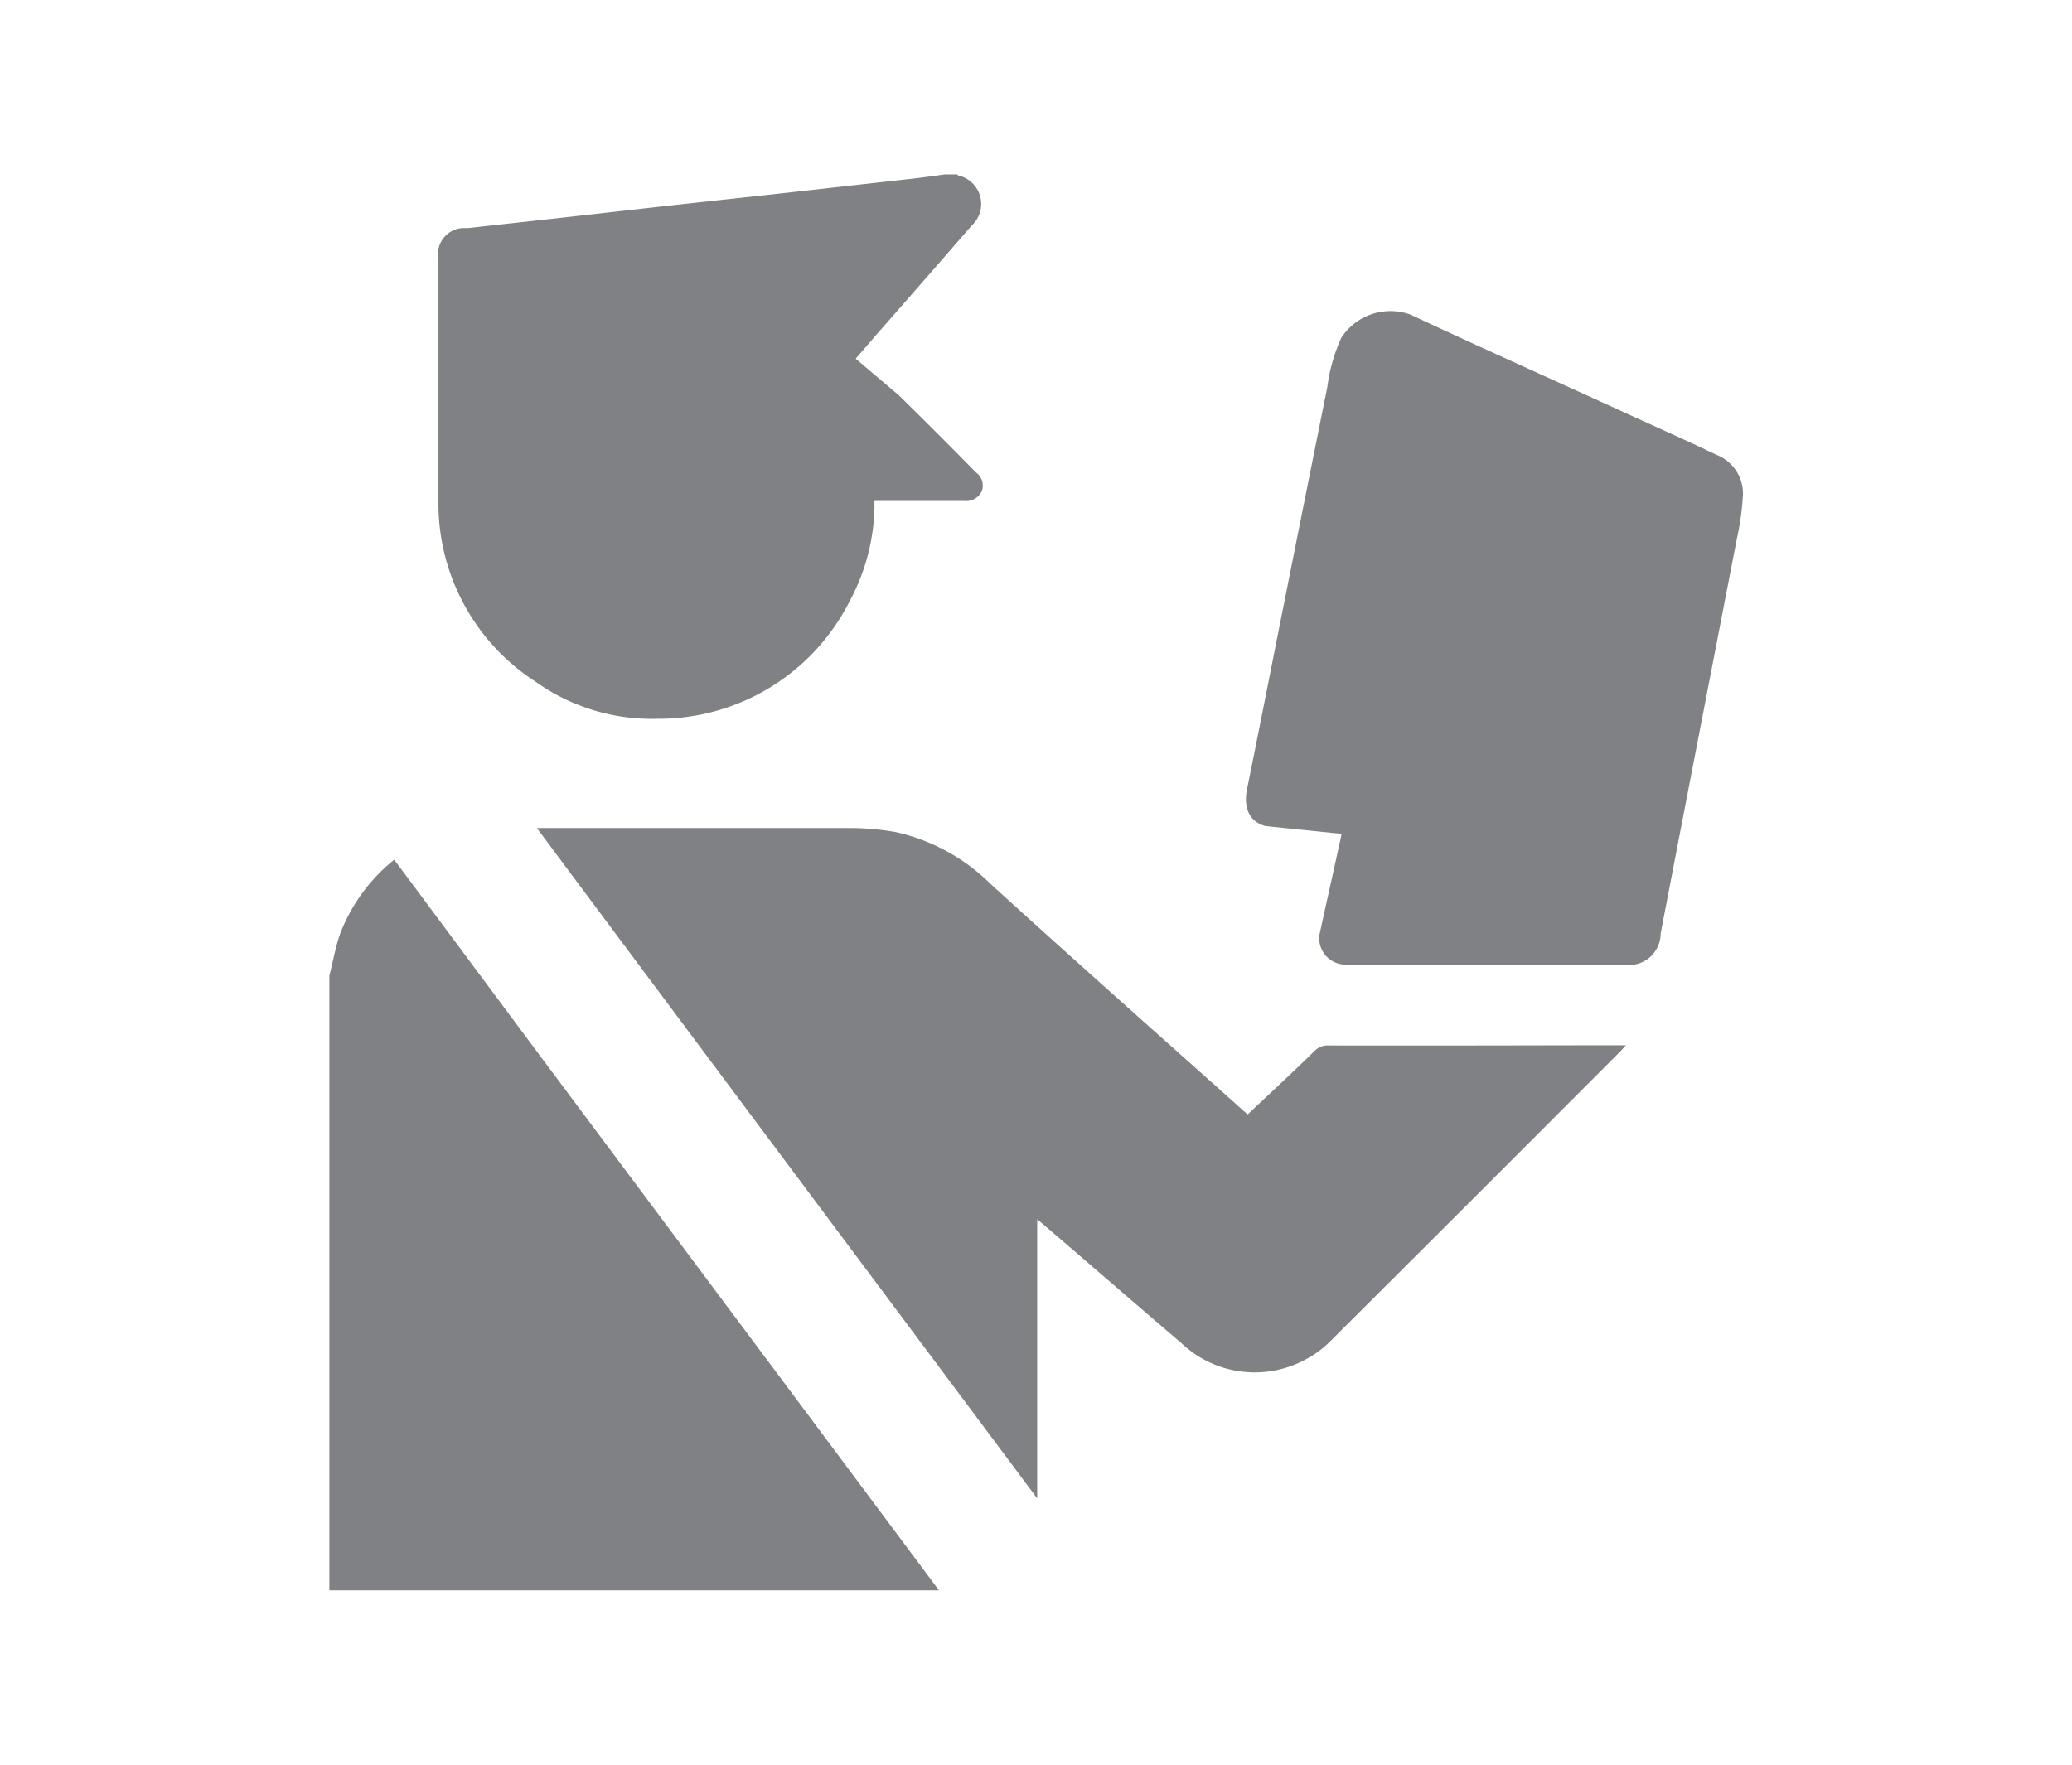 <svg id="Capa_1" data-name="Capa 1" xmlns="http://www.w3.org/2000/svg" viewBox="0 0 119.84 102.08"><defs><style>.cls-1{fill:#808184;}</style></defs><path class="cls-1" d="M31.26,61.11,23,50c-.06-.08-.12-.16-.21-.26A10.16,10.16,0,0,0,19.68,54c-.28.79-.42,1.63-.63,2.44V92H54.31L46.42,81.42Z"/><path class="cls-1" d="M76.83,60.48a1.07,1.07,0,0,0-.84.36c-1.24,1.21-2.51,2.39-3.83,3.63-.15-.14-.46-.4-.76-.68-4.71-4.21-9.44-8.4-14.1-12.65a11.31,11.31,0,0,0-5.47-3A15.67,15.67,0,0,0,49,47.9c-5.79,0-11.57,0-17.36,0h-.59c9.68,13,19.27,25.82,28.94,38.78V70.53l1.81,1.55c2.17,1.87,4.33,3.74,6.51,5.6a6.16,6.16,0,0,0,7.37.87,5.73,5.73,0,0,0,1.3-1q8.39-8.36,16.75-16.74l.31-.34H91.73C86.77,60.48,81.8,60.49,76.83,60.48Z"/><path class="cls-1" d="M99.32,26.33c-1.57-.75-3.15-1.46-4.74-2.18-4.35-2-8.71-3.94-13-5.95a3.39,3.39,0,0,0-4,1.34,9.87,9.87,0,0,0-.81,2.85q-1.29,6.41-2.56,12.8c-.7,3.5-1.38,7-2.09,10.49-.21,1.08.16,1.86,1.08,2.11l4.4.45L76.33,54a1.52,1.52,0,0,0,1.58,1.8h16A1.83,1.83,0,0,0,96.05,54q1.2-6.26,2.41-12.51,1-5.18,2-10.34a15.67,15.67,0,0,0,.35-2.54A2.4,2.4,0,0,0,99.32,26.33Z"/><path class="cls-1" d="M31,39.45a11.56,11.56,0,0,0,7,2.13,12.38,12.38,0,0,0,11.14-6.8,11.94,11.94,0,0,0,1.44-5.49,2.11,2.11,0,0,1,0-.31h.66c1.52,0,3,0,4.54,0a1,1,0,0,0,1-.56.92.92,0,0,0-.32-1.08Q54.27,25.11,52,22.88l-2.51-2.13,1.27-1.47q2.73-3.11,5.44-6.23a1.69,1.69,0,0,0-.78-2.9s0,0-.06-.06h-.71c-.67.09-1.34.19-2,.26l-7.77.87L39,11.86l-7,.79-5,.55A1.51,1.51,0,0,0,25.36,15v8.17c0,2,0,4.06,0,6.09A12.27,12.27,0,0,0,31,39.45Z"/></svg>
